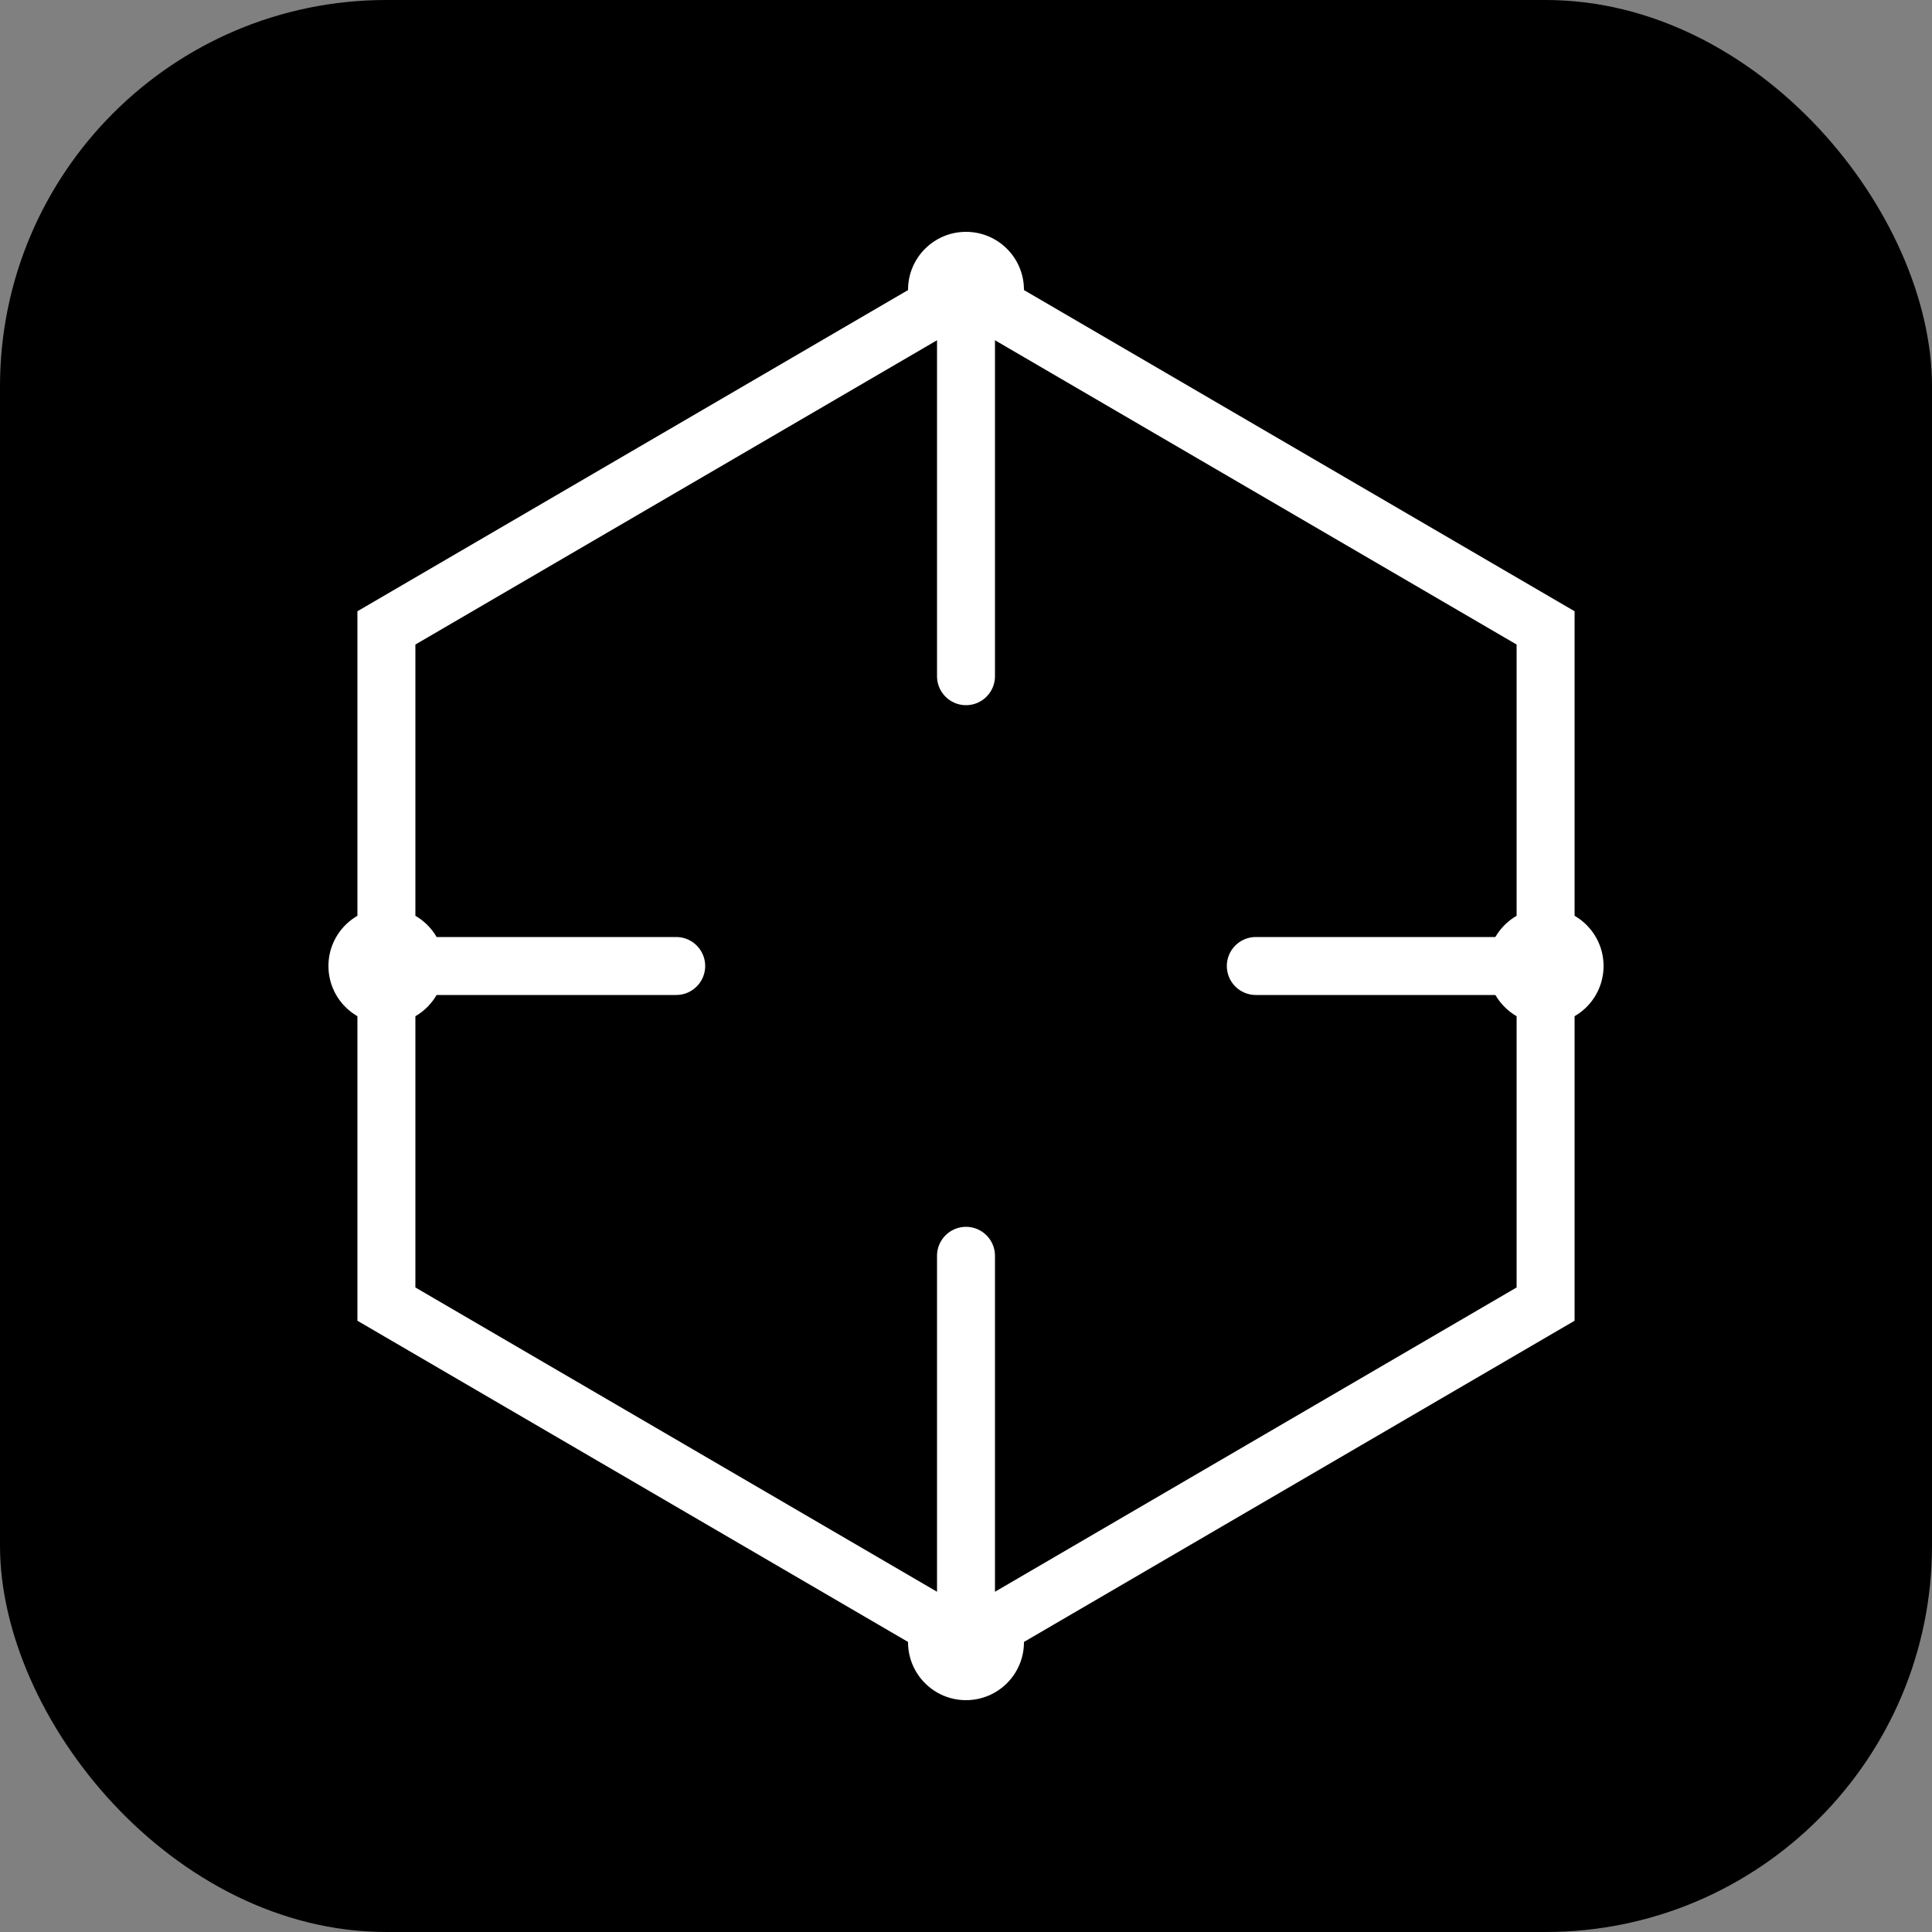 <svg width="100" height="100" viewBox="0 0 100 100" xmlns="http://www.w3.org/2000/svg" fill="none">
    <rect x="0" y="0" width="100" height="100" fill="#808080" stroke="none"/>
    <!-- Background -->
    <rect width="100" height="100" rx="20" fill="black"/>
    
    <!-- Hexagon Outline -->
    <polygon points="50,15 80,32.5 80,67.5 50,85 20,67.5 20,32.5" stroke="white" stroke-width="3" fill="none"/>
    
    <!-- Circuit-like Paths -->
    <path d="M50 15 V35 M50 85 V65" stroke="white" stroke-width="3" stroke-linecap="round"/>
    <path d="M20 50 H35 M80 50 H65" stroke="white" stroke-width="3" stroke-linecap="round"/>
    
    <!-- Small Nodes (representing connectivity) -->
    <circle cx="50" cy="15" r="3" fill="white"/>
    <circle cx="50" cy="85" r="3" fill="white"/>
    <circle cx="20" cy="50" r="3" fill="white"/>
    <circle cx="80" cy="50" r="3" fill="white"/>
</svg>
